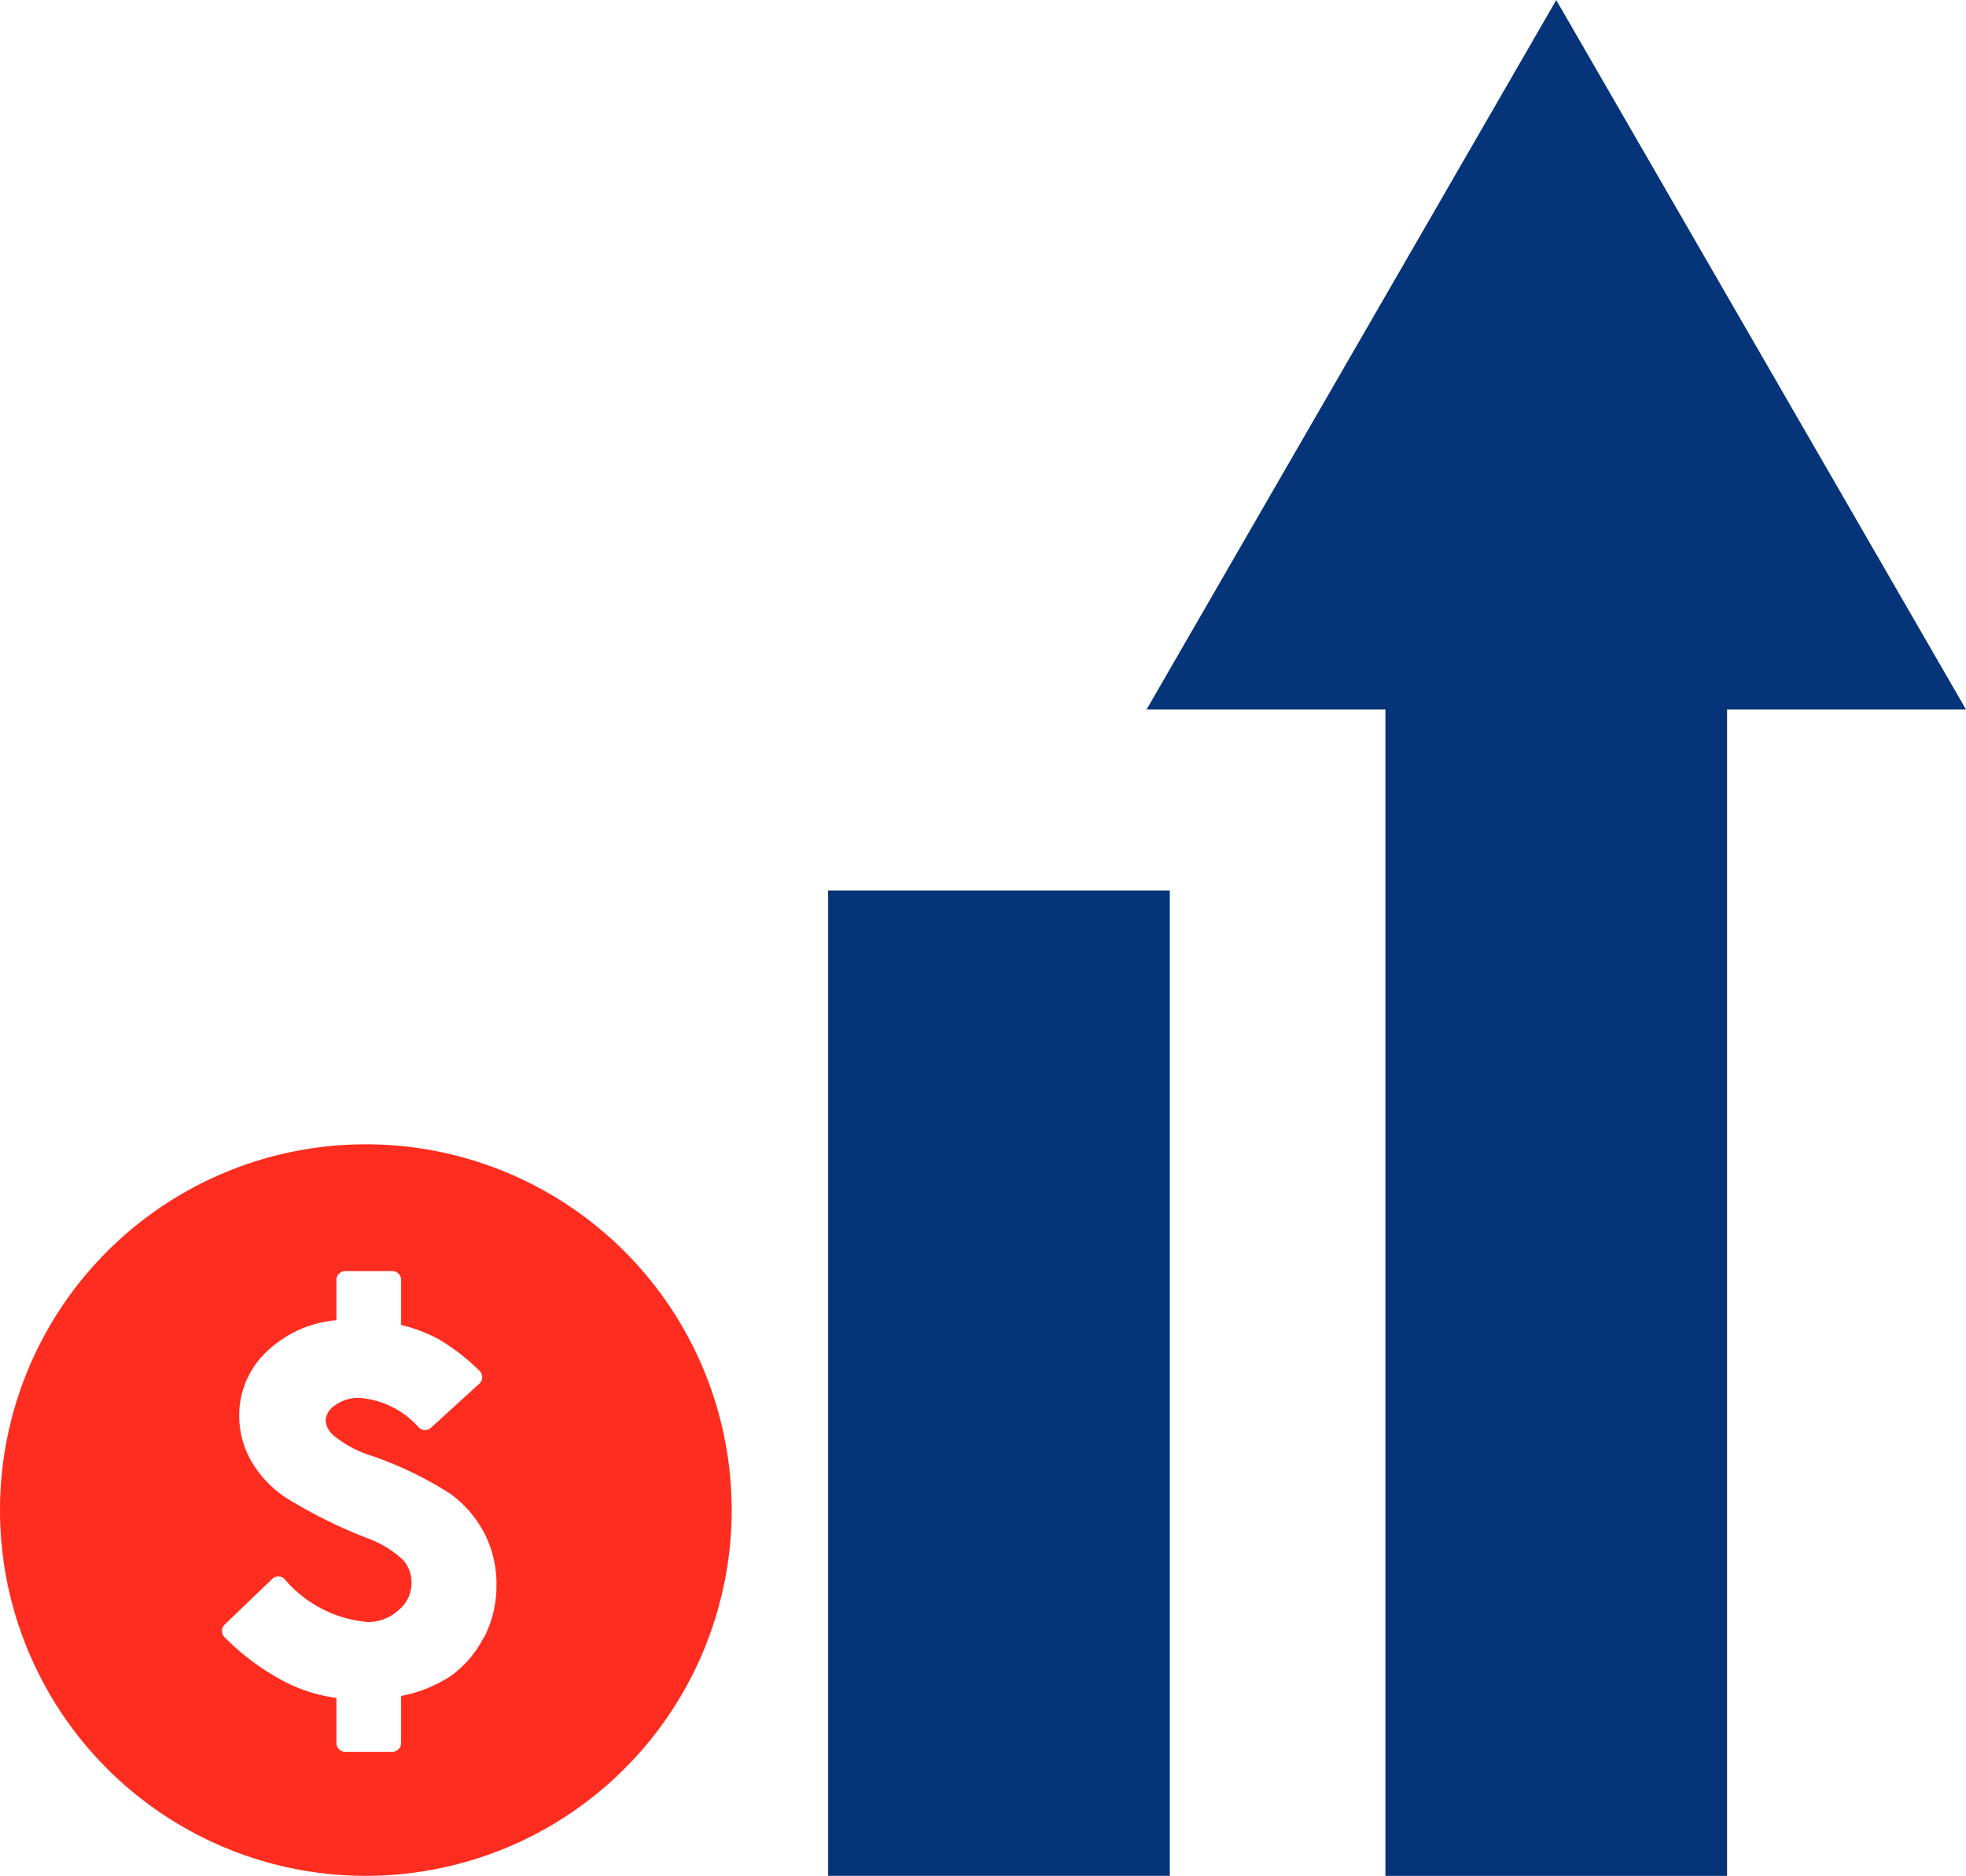 <svg xmlns="http://www.w3.org/2000/svg" width="24.801" height="23.668" viewBox="0 0 24.801 23.668">
  <g id="Group_9246" data-name="Group 9246" transform="translate(-513 -4799)">
    <g id="Group_9244" data-name="Group 9244" transform="translate(527.464 4807.952)">
      <path id="Path_6125" data-name="Path 6125" d="M0,0H3.013V14.717h4.31V0h3.014L5.168-8.951Z" fill="#063479"/>
    </g>
    <path id="Path_6133" data-name="Path 6133" d="M10.447,0h4.31V-12.432h-4.31Z" transform="translate(513 4822.668)" fill="#063479"/>
    <g id="Group_9245" data-name="Group 9245" transform="translate(517.615 4813.438)">
      <path id="Path_6127" data-name="Path 6127" d="M0,0A4.615,4.615,0,0,0-4.615,4.615,4.615,4.615,0,0,0,0,9.23,4.615,4.615,0,0,0,0,0M1.487,6.222a1.36,1.36,0,0,1-.416.487,1.725,1.725,0,0,1-.626.251v.594a.111.111,0,0,1-.111.111H-.261a.111.111,0,0,1-.11-.111V6.985a2.012,2.012,0,0,1-.645-.2,3.088,3.088,0,0,1-.767-.567.109.109,0,0,1-.032-.08.1.1,0,0,1,.034-.078l.6-.576a.11.11,0,0,1,.154,0,1.551,1.551,0,0,0,1.041.543.565.565,0,0,0,.4-.15.44.44,0,0,0,.162-.339.431.431,0,0,0-.1-.287,1.3,1.3,0,0,0-.457-.281A6.243,6.243,0,0,1-1.023,4.45a1.428,1.428,0,0,1-.429-.464,1.146,1.146,0,0,1-.145-.56,1.1,1.1,0,0,1,.384-.844A1.434,1.434,0,0,1-.371,2.22V1.706A.111.111,0,0,1-.261,1.6H.334a.111.111,0,0,1,.111.111v.568a2.008,2.008,0,0,1,.461.173,2.626,2.626,0,0,1,.528.406.109.109,0,0,1,.034.081.108.108,0,0,1-.036.081l-.61.556a.111.111,0,0,1-.151,0A1.113,1.113,0,0,0-.077,3.2a.5.5,0,0,0-.321.1.242.242,0,0,0-.109.189.273.273,0,0,0,.1.184,1.391,1.391,0,0,0,.486.259,4.64,4.64,0,0,1,.988.478,1.448,1.448,0,0,1,.43.5,1.406,1.406,0,0,1,.151.654,1.419,1.419,0,0,1-.161.667" fill="#ff2d1f"/>
    </g>
  </g>
</svg>
